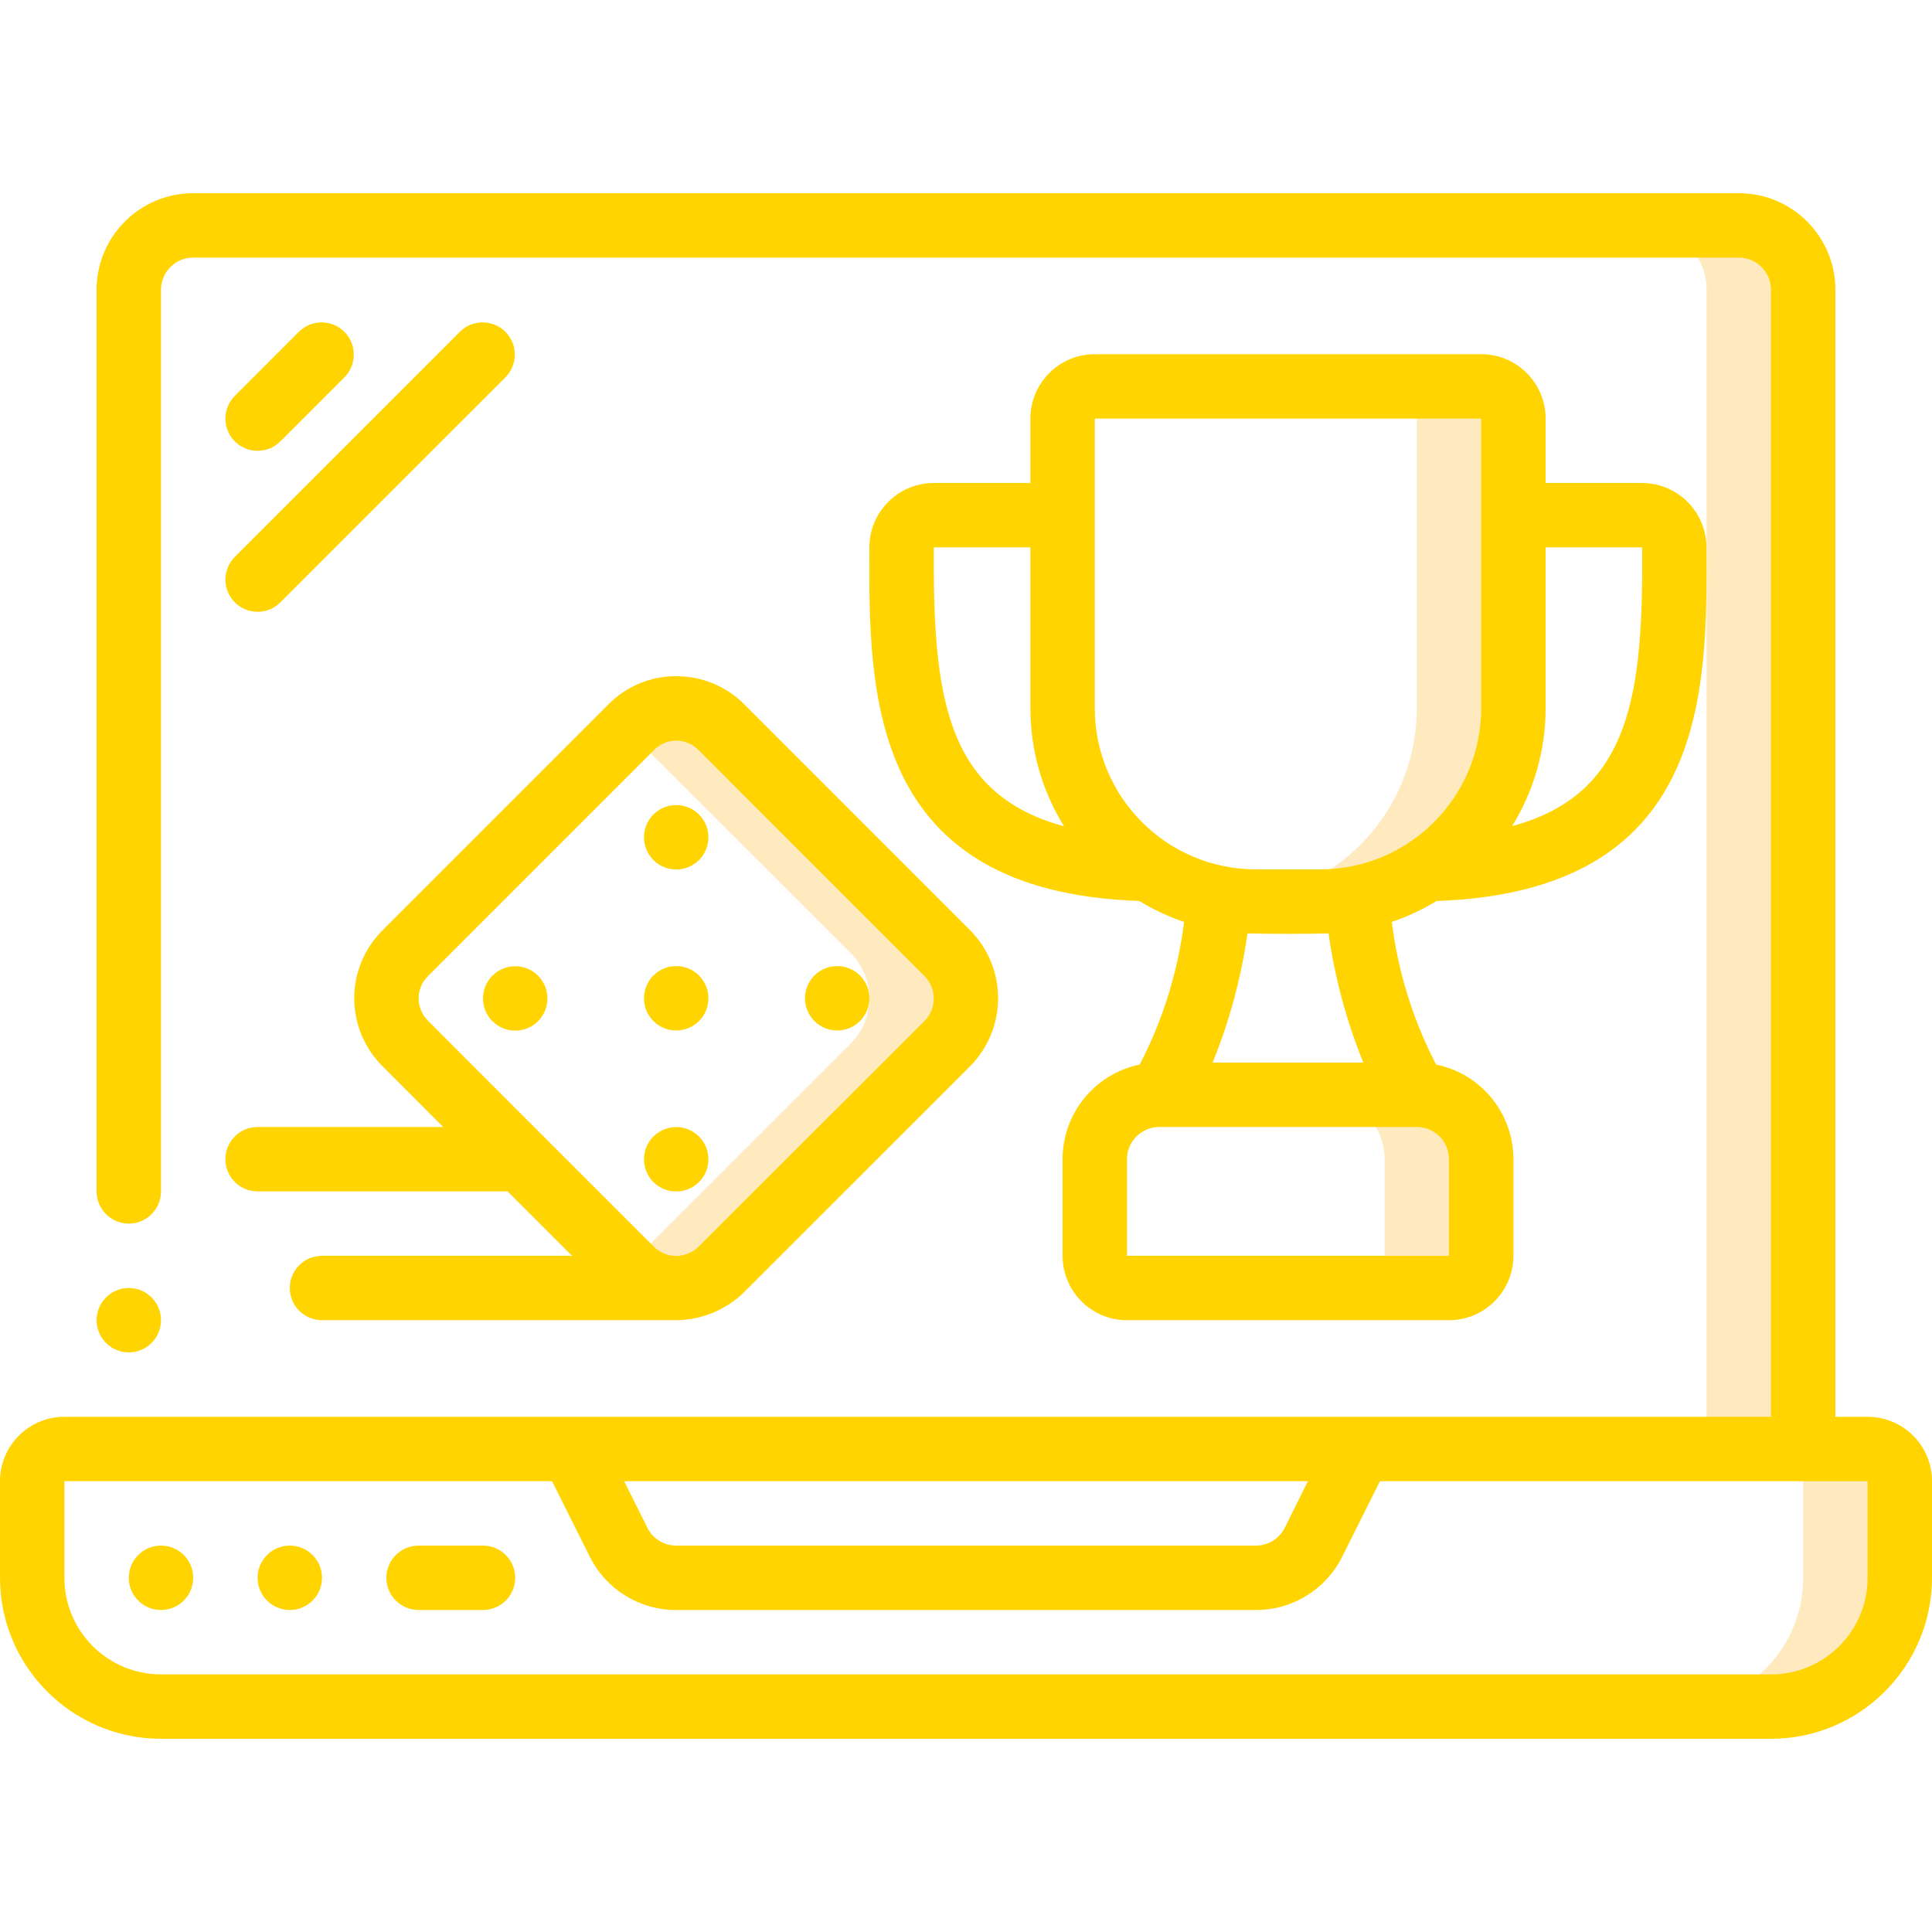<svg width="72" height="72" viewBox="0 0 72 72" fill="none" xmlns="http://www.w3.org/2000/svg">
<g clip-path="url(#clip0_11483_1438)">
<path d="M69.6 54H66C66.663 54 67.2 54.537 67.2 55.2V58.8C67.2 61.451 65.051 63.6 62.4 63.6H66C68.651 63.6 70.8 61.451 70.8 58.8V55.2C70.8 54.537 70.263 54 69.6 54Z" fill="#FFD480" fill-opacity="0.5"/>
<path d="M64.8 8.4H61.2C62.524 8.404 63.596 9.476 63.6 10.8V54H67.2V10.8C67.196 9.476 66.124 8.404 64.8 8.4Z" fill="#FFD480" fill-opacity="0.5"/>
<path d="M55.2 14.4H51.6C52.263 14.4 52.8 14.937 52.8 15.6V26.4C52.802 29.858 50.342 32.827 46.944 33.468C46.698 33.514 46.45 33.548 46.2 33.57C46.399 33.587 46.6 33.6 46.8 33.6H49.2C49.651 33.599 50.101 33.555 50.544 33.468C53.942 32.827 56.402 29.858 56.4 26.4V15.6C56.4 14.937 55.863 14.4 55.2 14.4Z" fill="#FFD480" fill-opacity="0.5"/>
<path d="M52.8 40.8H49.2C50.524 40.804 51.596 41.876 51.6 43.2V46.8C51.6 47.463 51.063 48 50.4 48H54C54.663 48 55.2 47.463 55.2 46.8V43.2C55.196 41.876 54.124 40.804 52.8 40.8Z" fill="#FFD480" fill-opacity="0.5"/>
<path d="M35.304 35.52L26.887 27.104C26.443 26.653 25.836 26.399 25.203 26.399C24.57 26.399 23.963 26.653 23.519 27.104L23.399 27.224L31.704 35.52C32.632 36.452 32.632 37.958 31.704 38.89L23.4 47.191L23.52 47.311C24.451 48.24 25.958 48.24 26.889 47.311L35.305 38.896C36.236 37.963 36.236 36.452 35.304 35.52Z" fill="#FFD480" fill-opacity="0.5"/>
<path d="M4.8 50.4C5.463 50.4 6 49.863 6 49.2C6 48.537 5.463 48 4.8 48C4.137 48 3.6 48.537 3.6 49.2C3.6 49.863 4.137 50.4 4.8 50.4Z" fill="#FFD400"/>
<path d="M69.6 52.8H68.4V10.8C68.4 8.812 66.788 7.2 64.8 7.2H7.2C5.212 7.2 3.6 8.812 3.6 10.8V44.4C3.6 45.063 4.137 45.6 4.8 45.6C5.463 45.6 6 45.063 6 44.4V10.8C6 10.137 6.537 9.6 7.2 9.6H64.8C65.463 9.6 66 10.137 66 10.8V52.8H2.4C1.075 52.8 0 53.874 0 55.2V58.8C0.004 62.112 2.688 64.796 6 64.8H66C69.312 64.796 71.996 62.112 72 58.8V55.2C72 53.874 70.925 52.8 69.6 52.8ZM48.742 55.2L47.88 56.936C47.676 57.345 47.257 57.602 46.8 57.6H25.2C24.745 57.6 24.329 57.343 24.126 56.936L23.258 55.2H48.742ZM69.6 58.8C69.6 60.788 67.988 62.4 66 62.4H6C4.012 62.4 2.4 60.788 2.4 58.8V55.2H20.575L21.979 58.01C22.586 59.233 23.835 60.004 25.2 60H46.8C48.165 60.004 49.414 59.233 50.021 58.01L51.425 55.2H69.6V58.8Z" fill="#FFD400"/>
<path d="M6 60C6.663 60 7.2 59.463 7.2 58.8C7.2 58.137 6.663 57.6 6 57.6C5.337 57.6 4.8 58.137 4.8 58.8C4.8 59.463 5.337 60 6 60Z" fill="#FFD400"/>
<path d="M10.8 60C11.463 60 12 59.463 12 58.8C12 58.137 11.463 57.6 10.8 57.6C10.137 57.6 9.6 58.137 9.6 58.8C9.6 59.463 10.137 60 10.8 60Z" fill="#FFD400"/>
<path d="M18 57.6H15.6C14.937 57.6 14.4 58.137 14.4 58.8C14.4 59.463 14.937 60 15.6 60H18C18.663 60 19.2 59.463 19.2 58.8C19.2 58.137 18.663 57.6 18 57.6Z" fill="#FFD400"/>
<path d="M55.2 13.2H40.8C39.474 13.2 38.4 14.274 38.4 15.6V18H34.8C33.48 18 32.407 19.066 32.4 20.387C32.371 25.819 32.35 33.227 42.457 33.577C42.983 33.898 43.544 34.16 44.128 34.357C43.896 36.213 43.337 38.013 42.475 39.673C40.801 40.017 39.6 41.491 39.6 43.2V46.8C39.6 48.125 40.675 49.2 42 49.2H54C55.325 49.2 56.4 48.125 56.4 46.8V43.2C56.4 41.489 55.196 40.015 53.52 39.673C52.658 38.013 52.099 36.213 51.868 34.357C52.451 34.16 53.011 33.899 53.538 33.578C63.647 33.218 63.624 25.816 63.595 20.388C63.585 19.07 62.518 18.006 61.2 18H57.6V15.6C57.6 14.274 56.526 13.2 55.2 13.2ZM55.2 15.6V26.4C55.195 29.712 52.511 32.395 49.2 32.4H46.8C43.489 32.395 40.805 29.712 40.8 26.4V15.6H55.2ZM34.8 20.4H38.4V26.4C38.401 27.952 38.834 29.472 39.653 30.791C35.16 29.586 34.774 25.765 34.8 20.4ZM54 46.8H42V43.2C42 42.537 42.537 42 43.2 42H52.8C53.463 42 54 42.537 54 43.2V46.8ZM50.808 39.6H45.191C45.82 38.054 46.256 36.437 46.489 34.784C47.14 34.808 48.86 34.808 49.511 34.784C49.744 36.437 50.179 38.054 50.808 39.6ZM61.2 20.4C61.229 25.762 60.84 29.58 56.351 30.787C57.167 29.469 57.6 27.95 57.6 26.4V20.4H61.2Z" fill="#FFD400"/>
<path d="M26.048 32.052C26.392 31.709 26.494 31.193 26.309 30.744C26.123 30.296 25.685 30.003 25.2 30.003C24.715 30.003 24.277 30.296 24.091 30.744C23.906 31.193 24.008 31.709 24.352 32.052C24.82 32.52 25.58 32.52 26.048 32.052Z" fill="#FFD400"/>
<path d="M26.048 38.052C26.392 37.709 26.494 37.193 26.309 36.744C26.123 36.296 25.685 36.003 25.2 36.003C24.715 36.003 24.277 36.296 24.091 36.744C23.906 37.193 24.008 37.709 24.352 38.052C24.82 38.52 25.58 38.52 26.048 38.052Z" fill="#FFD400"/>
<path d="M20.049 36.36C19.58 35.892 18.82 35.892 18.352 36.361C17.883 36.829 17.883 37.589 18.352 38.057C18.82 38.526 19.58 38.526 20.049 38.058C20.274 37.833 20.401 37.527 20.401 37.209C20.401 36.89 20.274 36.585 20.049 36.36Z" fill="#FFD400"/>
<path d="M26.048 44.052C26.392 43.709 26.494 43.193 26.309 42.744C26.123 42.296 25.685 42.003 25.2 42.003C24.715 42.003 24.277 42.296 24.091 42.744C23.906 43.193 24.008 43.709 24.352 44.052C24.82 44.52 25.58 44.52 26.048 44.052Z" fill="#FFD400"/>
<path d="M32.048 38.052C32.392 37.709 32.494 37.193 32.309 36.744C32.123 36.296 31.685 36.003 31.2 36.003C30.715 36.003 30.277 36.296 30.091 36.744C29.906 37.193 30.008 37.709 30.352 38.052C30.82 38.52 31.58 38.52 32.048 38.052Z" fill="#FFD400"/>
<path d="M9.6 44.4H18.919L21.319 46.8H12C11.337 46.8 10.8 47.337 10.8 48C10.8 48.663 11.337 49.2 12 49.2H25.2C26.149 49.191 27.057 48.815 27.735 48.151L36.157 39.73C37.542 38.327 37.542 36.072 36.157 34.67L27.743 26.254C27.07 25.576 26.154 25.197 25.2 25.2H25.188C24.24 25.199 23.331 25.58 22.668 26.257L14.259 34.668C13.582 35.337 13.201 36.25 13.201 37.203C13.201 38.156 13.582 39.068 14.259 39.738L16.519 42H9.6C8.937 42 8.4 42.537 8.4 43.2C8.4 43.863 8.937 44.4 9.6 44.4ZM15.6 37.2C15.602 36.888 15.729 36.59 15.953 36.373L24.375 27.95C24.592 27.727 24.889 27.601 25.2 27.6C25.517 27.602 25.82 27.732 26.04 27.96L34.456 36.377C34.913 36.84 34.913 37.584 34.456 38.047L26.04 46.453C25.817 46.676 25.515 46.803 25.2 46.805H25.188C24.879 46.803 24.584 46.678 24.367 46.459L20.265 42.36L15.95 38.04C15.726 37.818 15.6 37.516 15.6 37.2Z" fill="#FFD400"/>
<path d="M9.6 16.8C9.918 16.8 10.224 16.673 10.449 16.448L12.849 14.048C13.303 13.577 13.297 12.829 12.834 12.366C12.371 11.903 11.623 11.897 11.152 12.351L8.752 14.752C8.409 15.095 8.306 15.611 8.492 16.059C8.677 16.507 9.115 16.8 9.6 16.8Z" fill="#FFD400"/>
<path d="M8.752 22.448C9.22 22.917 9.98 22.917 10.448 22.448L18.849 14.048C19.303 13.577 19.297 12.829 18.834 12.366C18.371 11.903 17.623 11.897 17.152 12.351L8.752 20.752C8.283 21.22 8.283 21.98 8.752 22.448Z" fill="#FFD400"/>
</g>
<defs>
<clipPath id="clip0_11483_1438">
<rect width="72" height="72" fill="white"/>
</clipPath>
</defs>
</svg>
